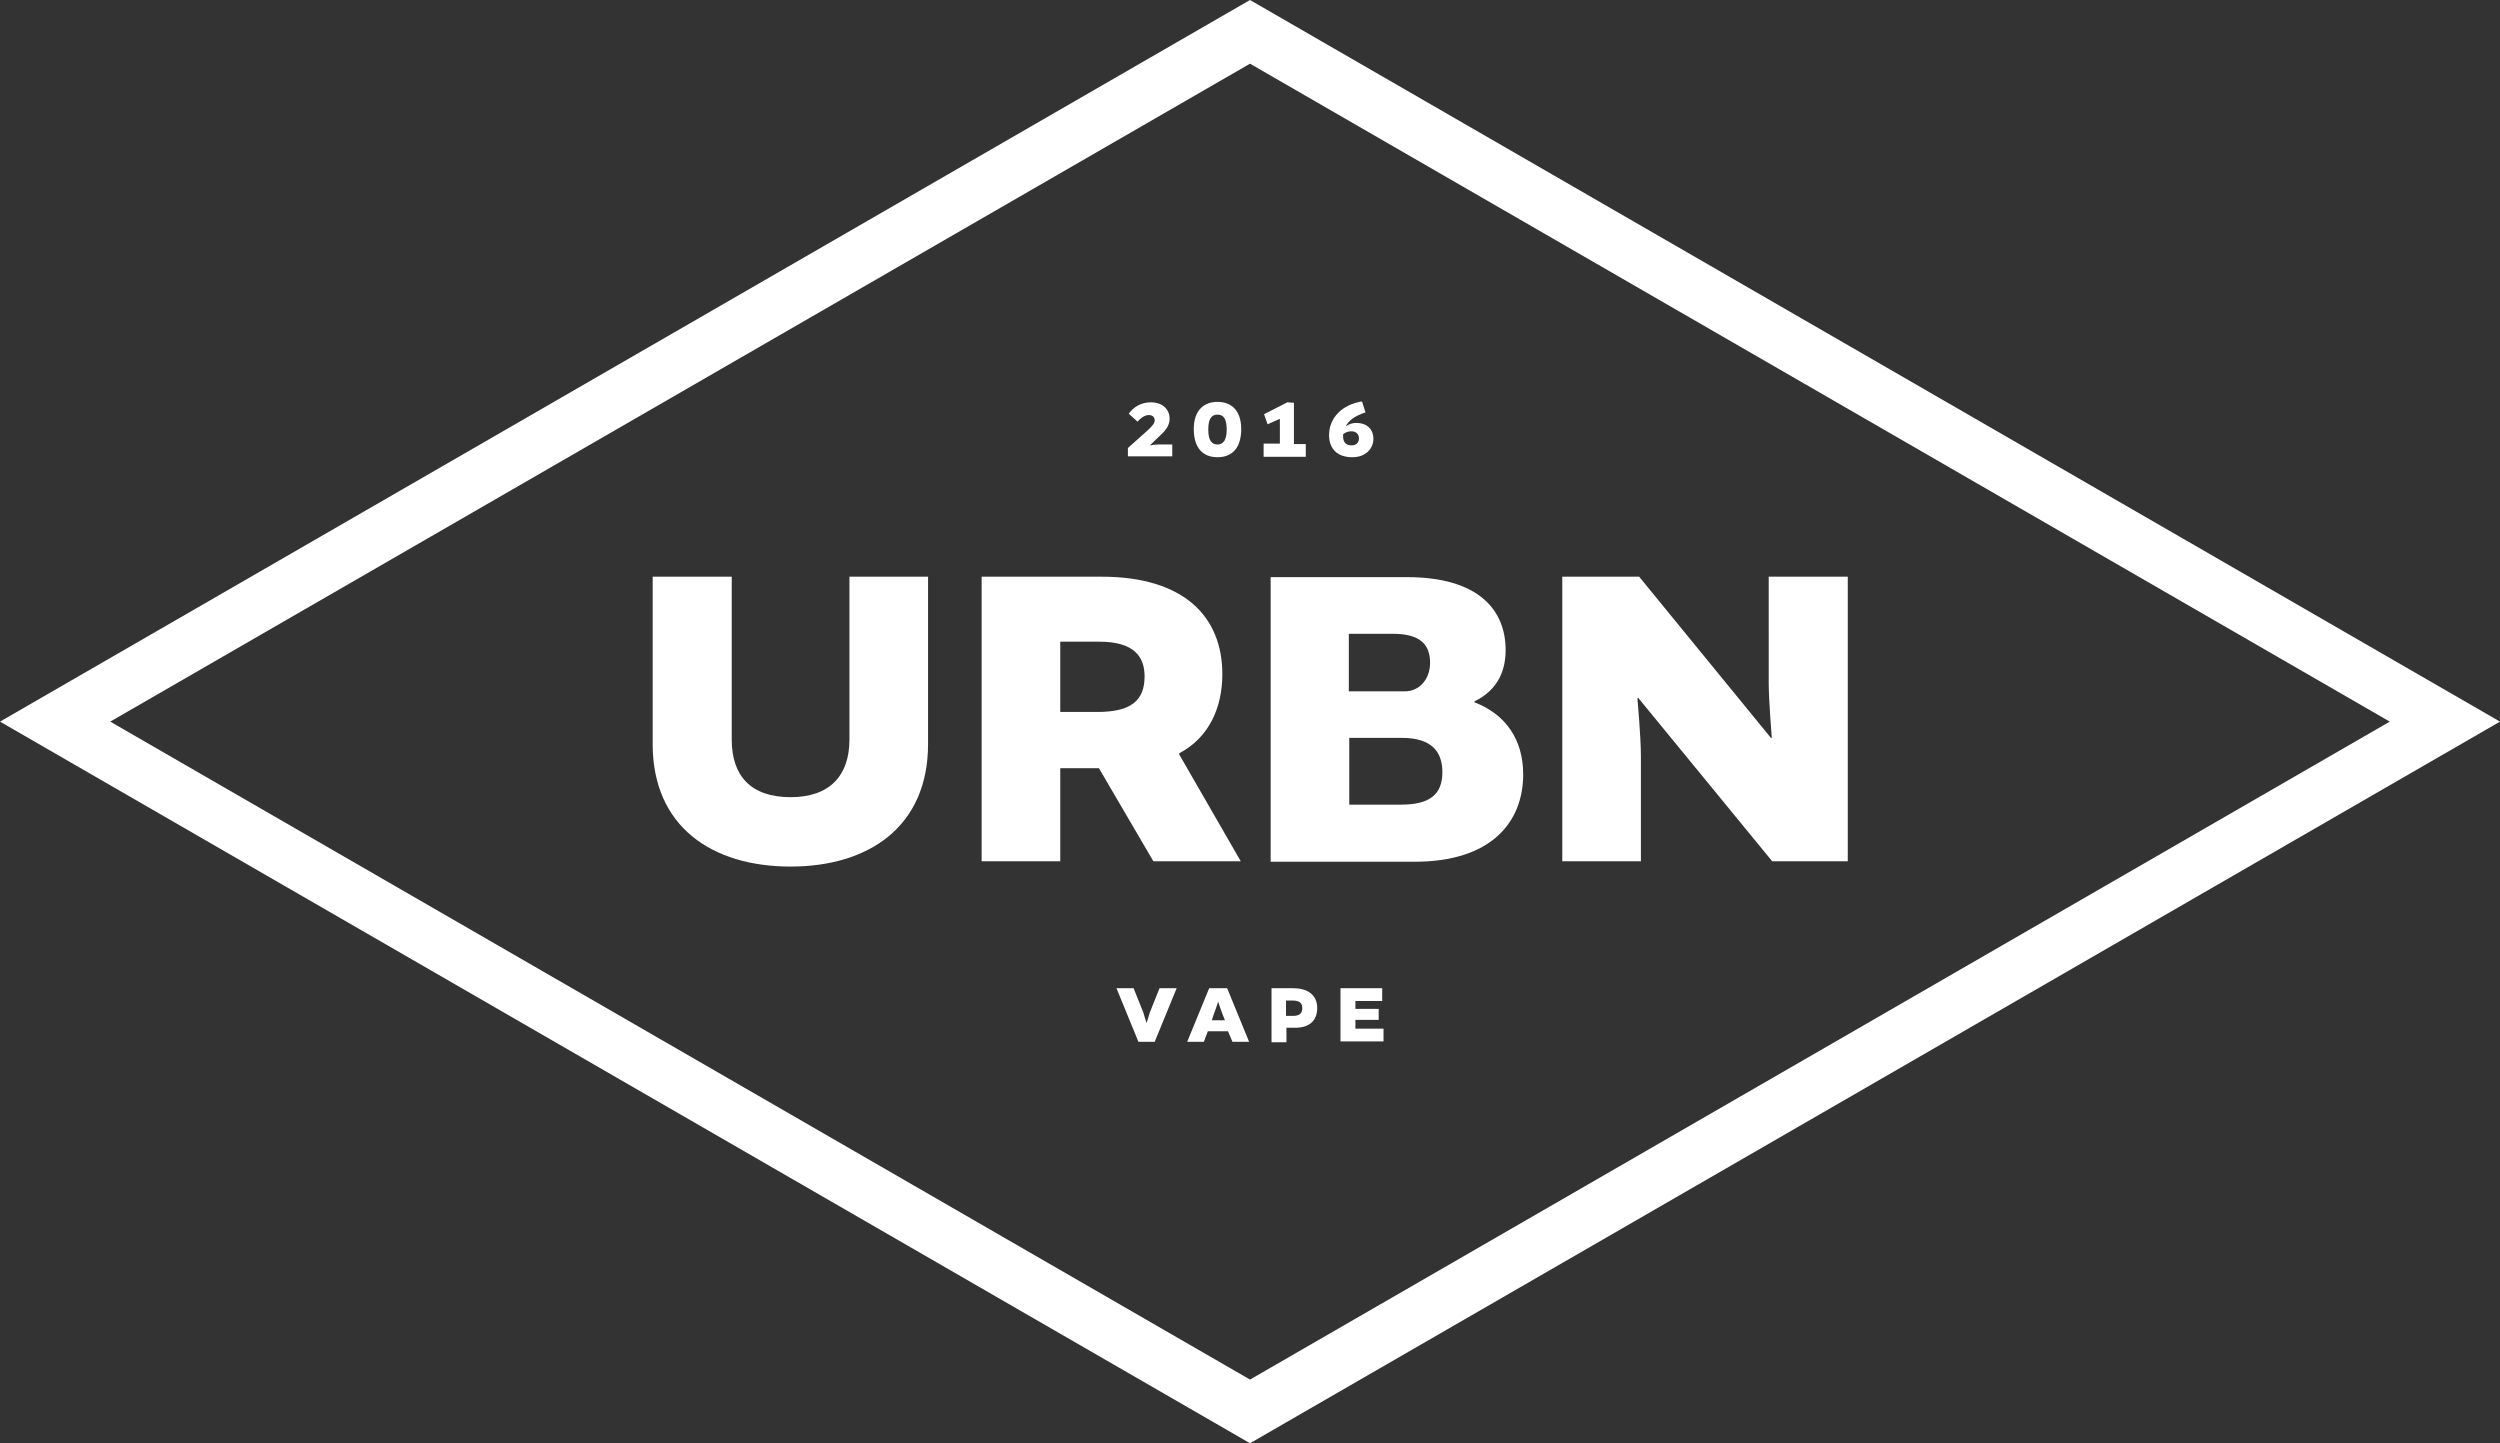 <?xml version="1.0" encoding="utf-8"?>
<!-- Generator: Adobe Illustrator 22.0.1, SVG Export Plug-In . SVG Version: 6.00 Build 0)  -->
<svg version="1.1" id="Слой_1" xmlns="http://www.w3.org/2000/svg" xmlns:xlink="http://www.w3.org/1999/xlink" x="0px" y="0px"
	 viewBox="0 0 569.2 328.6" style="enable-background:new 0 0 569.2 328.6;" xml:space="preserve">
<rect x="0" y="0" width="569.2" height="328.6" fill="#333333" stroke="none"/>
<style type="text/css">
	.st0{fill:#FFFFFF;}
</style>
<g>
	<path class="st0" d="M284.6,14.5l259.5,149.8L284.6,314.1L25.1,164.3L284.6,14.5 M284.6,0L0,164.3l284.6,164.3l284.6-164.3L284.6,0
		L284.6,0z"/>
	<g>
		<path class="st0" d="M211.3,131.3v38.1c0,18.9-13.6,27.9-31.3,27.9c-17.8,0-31.4-9-31.4-27.9v-38.1h18v37.1
			c0,8.2,4.3,13.1,13.4,13.1c8.9,0,13.4-4.9,13.4-13.1v-37.1H211.3z"/>
		<path class="st0" d="M223.5,131.3h27.3c18.9,0,27.5,9.2,27.5,22.2c0,7.6-3,14.4-9.8,18v0.3l14,24.3h-19.9l-12.4-21.2h-8.8v21.2
			h-17.9V131.3z M249.8,162.1c7.6,0,10.8-2.5,10.8-8.1c0-4.4-2.3-7.9-10.3-7.9h-8.9v16H249.8z"/>
		<path class="st0" d="M335.7,159.9c7.1,2.7,11.1,8.5,11.1,16.4c0,11-7.4,19.9-24.7,19.9h-32.8v-64.8h31c16.5,0,22.5,7.6,22.5,16.6
			c0,4.2-1.4,8.9-7.1,11.7V159.9z M319.9,157.4c3.2,0,5.7-2.7,5.7-6.5c0-4.2-2.3-6.6-8.5-6.6h-10v13.1H319.9z M307.2,168v15.2H319
			c6.5,0,9.4-2.3,9.4-7.4c0-4.7-2.5-7.8-9.2-7.8H307.2z"/>
		<path class="st0" d="M402.8,131.3h17.9v64.8h-17.2L373,158.9l-0.2,0.1c0,0,0.8,8.7,0.8,13.2v23.9h-17.9v-64.8h17.5l30,36.7h0.2
			c0,0-0.7-8.7-0.7-12.4V131.3z"/>
	</g>
	<g>
		<g>
			<g>
				<path class="st0" d="M254.2,225h3.9l2.2,5.5c0.2,0.6,0.7,2.3,0.7,2.3h0.1c0,0,0.5-1.7,0.7-2.3l2.2-5.5h3.9l-5,12.2h-3.7
					L254.2,225z"/>
				<path class="st0" d="M279.4,225l5,12.2h-3.8l-1-2.4h-4.6l-0.9,2.4h-3.8l5-12.2H279.4z M275.9,232.3h3l-0.6-1.5
					c-0.3-0.7-0.9-2.6-0.9-2.6h-0.1c0,0-0.6,1.9-0.9,2.6L275.9,232.3z"/>
				<path class="st0" d="M294.4,225c3.7,0,5.5,1.8,5.5,4.5c0,2.9-1.8,4.5-5,4.5h-2v3.3h-3.4V225H294.4z M294.4,231.3
					c1.5,0,2.1-0.6,2.1-1.8c0-0.8-0.3-1.7-2.2-1.7h-1.5v3.5H294.4z"/>
				<path class="st0" d="M308.6,232.2v2h6.4v2.9h-9.8V225h9.5v2.9h-6.1v1.8h5.3v2.5H308.6z"/>
			</g>
		</g>
		<g>
			<path class="st0" d="M267,103.9h-10.2V102l4.7-4.2c0.9-0.9,1.4-1.4,1.4-2.1c0-0.7-0.5-1.2-1.3-1.2c-1,0-1.9,0.7-2.6,1.5l-2-1.8
				c1.1-1.6,2.9-2.6,5-2.6c2.9,0,4.3,1.8,4.3,3.7c0,1.4-0.7,2.5-2,3.7l-2.4,2.3l0,0.1c0,0,1-0.2,1.9-0.2h3.1V103.9z"/>
			<path class="st0" d="M271.8,97.7c0-4.2,2.2-6.2,5.4-6.2s5.4,2,5.4,6.2c0,4.1-1.9,6.4-5.4,6.4S271.8,101.8,271.8,97.7z
				 M279.3,97.8c0-2.4-0.7-3.4-2.1-3.4s-2.1,1-2.1,3.4c0,2.5,0.8,3.4,2.1,3.4S279.3,100.2,279.3,97.8z"/>
			<path class="st0" d="M287.8,101h3.6v-5.6l-0.1,0l-2.7,1.2l-0.8-2.3l5.3-2.7l1.5,0.1v9.4h2.7v2.9h-9.6V101z"/>
			<path class="st0" d="M306.4,97.1L306.4,97.1c0.8-0.6,1.5-0.8,2.4-0.8c2.6,0,3.9,1.6,3.9,3.6c0,2-1.5,4.2-4.8,4.2
				c-3.5,0-5.3-2-5.3-5c0-4,3-7,7.5-7.7l0.8,2.5C308.4,94.7,307,95.8,306.4,97.1z M305.8,98.9c0,0.2,0,0.3,0,0.5c0,1.2,0.6,2,1.9,2
				c1.2,0,1.7-0.7,1.7-1.6c0-0.9-0.6-1.6-1.7-1.6C306.7,98.2,306.1,98.6,305.8,98.9z"/>
		</g>
	</g>
</g>
</svg>
